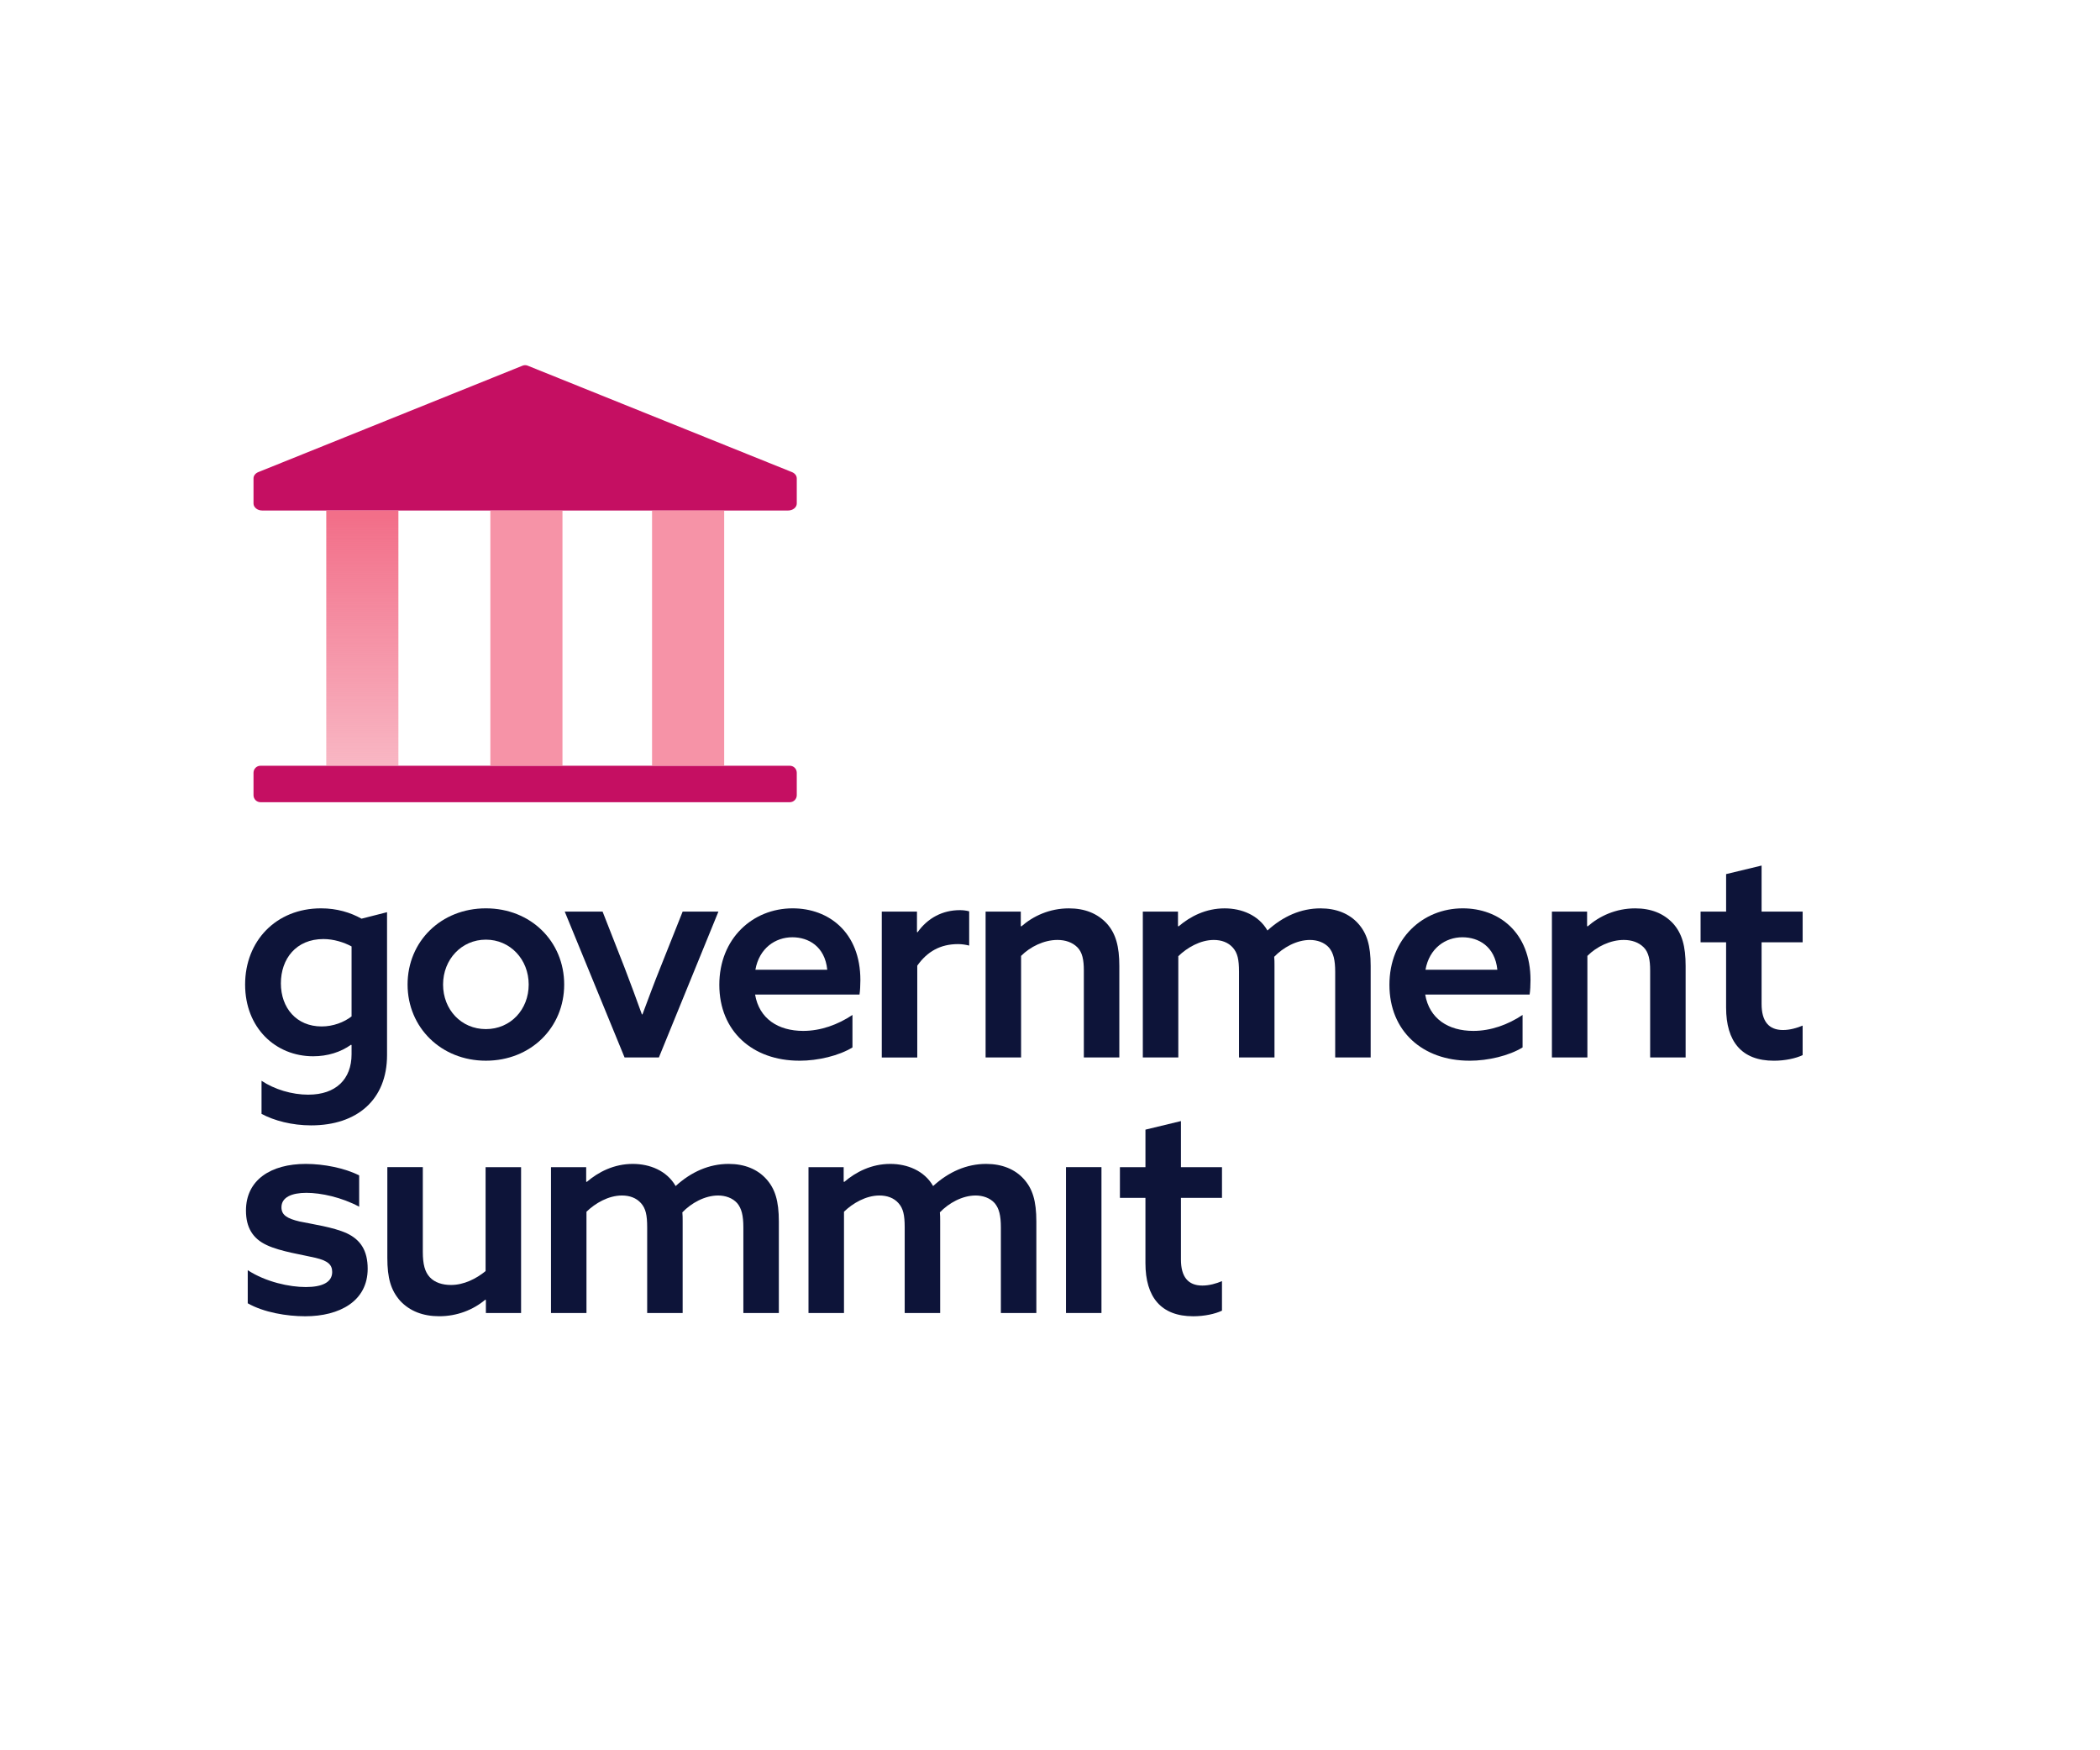 <svg width="150" height="125" viewBox="0 0 150 125" fill="none" xmlns="http://www.w3.org/2000/svg">
<path d="M22.033 78.177C23.981 78.177 25.112 77.081 25.112 75.289V74.635L25.07 74.614C24.337 75.141 23.394 75.436 22.368 75.436C19.687 75.436 17.508 73.411 17.508 70.312C17.508 67.214 19.707 64.871 22.933 64.871C24.064 64.871 25.028 65.166 25.824 65.61L27.646 65.146V75.352C27.646 78.536 25.509 80.371 22.221 80.371C20.86 80.371 19.581 80.034 18.681 79.549V77.187C19.603 77.799 20.839 78.179 22.033 78.179V78.177ZM22.975 73.306C23.792 73.306 24.567 73.011 25.112 72.589V67.591C24.567 67.296 23.834 67.064 23.101 67.064C21.152 67.064 20.063 68.476 20.063 70.227C20.063 71.979 21.173 73.306 22.975 73.306Z" fill="#0D1439"/>
<path d="M29.113 70.312C29.113 67.234 31.501 64.871 34.706 64.871C37.911 64.871 40.299 67.232 40.299 70.312C40.299 73.392 37.911 75.752 34.706 75.752C31.501 75.752 29.113 73.37 29.113 70.312ZM37.764 70.312C37.764 68.52 36.444 67.107 34.706 67.107C32.968 67.107 31.648 68.52 31.648 70.312C31.648 72.105 32.947 73.496 34.706 73.496C36.465 73.496 37.764 72.105 37.764 70.312Z" fill="#0D1439"/>
<path d="M40.34 65.105H43.042L44.613 69.111C45.053 70.25 45.451 71.346 45.849 72.442H45.891C46.309 71.325 46.729 70.186 47.19 69.047L48.761 65.103H51.316L47.063 75.521H44.612L40.338 65.103L40.34 65.105Z" fill="#0D1439"/>
<path d="M57.099 75.752C53.748 75.752 51.38 73.644 51.38 70.332C51.38 67.021 53.768 64.871 56.617 64.871C59.194 64.871 61.456 66.58 61.456 69.996C61.456 70.334 61.435 70.776 61.393 71.03H53.935C54.228 72.759 55.591 73.624 57.371 73.624C58.628 73.624 59.843 73.181 60.89 72.485V74.805C59.927 75.395 58.439 75.754 57.098 75.754L57.099 75.752ZM59.09 69.257C58.922 67.591 57.749 66.937 56.596 66.937C55.382 66.937 54.23 67.717 53.956 69.257H59.089H59.09Z" fill="#0D1439"/>
<path d="M62.984 65.105H65.498V66.56L65.54 66.581C66.253 65.569 67.32 65 68.556 65C68.766 65 68.996 65.021 69.227 65.084V67.53C68.976 67.466 68.703 67.425 68.431 67.425C67.174 67.425 66.231 67.953 65.519 68.965V75.524H62.984V65.106V65.105Z" fill="#0D1439"/>
<path d="M70.4 65.104H72.914V66.138L72.956 66.159C73.794 65.422 74.967 64.873 76.35 64.873C77.481 64.873 78.381 65.232 79.052 65.948C79.701 66.666 79.952 67.593 79.952 68.984V75.522H77.417V69.3C77.417 68.562 77.313 68.014 76.957 67.656C76.6 67.297 76.097 67.128 75.532 67.128C74.569 67.128 73.584 67.613 72.935 68.267V75.52H70.4V65.103V65.104Z" fill="#0D1439"/>
<path d="M81.629 65.104H84.142V66.138L84.184 66.159C85.022 65.442 86.133 64.873 87.474 64.873C88.689 64.873 89.904 65.358 90.532 66.454C91.642 65.442 92.92 64.873 94.324 64.873C95.456 64.873 96.377 65.253 97.005 65.948C97.633 66.644 97.905 67.508 97.905 68.984V75.522H95.371V69.407C95.371 68.563 95.246 68.057 94.931 67.678C94.596 67.298 94.072 67.129 93.569 67.129C92.606 67.129 91.642 67.678 91.014 68.332C91.035 68.522 91.035 68.733 91.035 68.943V75.522H88.501V69.407C88.501 68.522 88.396 68.057 88.061 67.678C87.726 67.299 87.244 67.129 86.699 67.129C85.735 67.129 84.793 67.678 84.165 68.289V75.522H81.63V65.104H81.629Z" fill="#0D1439"/>
<path d="M104.964 75.752C101.613 75.752 99.245 73.644 99.245 70.332C99.245 67.021 101.633 64.871 104.483 64.871C107.059 64.871 109.322 66.58 109.322 69.996C109.322 70.334 109.301 70.776 109.258 71.03H101.801C102.094 72.759 103.456 73.624 105.236 73.624C106.493 73.624 107.709 73.181 108.755 72.485V74.805C107.792 75.395 106.304 75.754 104.963 75.754L104.964 75.752ZM106.954 69.257C106.786 67.591 105.613 66.937 104.46 66.937C103.245 66.937 102.094 67.717 101.82 69.257H106.952H106.954Z" fill="#0D1439"/>
<path d="M110.851 65.104H113.364V66.138L113.406 66.159C114.244 65.422 115.418 64.873 116.8 64.873C117.931 64.873 118.831 65.232 119.502 65.948C120.151 66.666 120.402 67.593 120.402 68.984V75.522H117.868V69.3C117.868 68.562 117.763 68.014 117.407 67.656C117.051 67.297 116.548 67.128 115.983 67.128C115.019 67.128 114.034 67.613 113.385 68.267V75.52H110.851V65.103V65.104Z" fill="#0D1439"/>
<path d="M121.471 65.105H123.294V62.426L125.828 61.815V65.105H128.761V67.297H125.828V71.704C125.828 72.928 126.331 73.561 127.357 73.561C127.86 73.561 128.363 73.413 128.76 73.245V75.353C128.278 75.586 127.503 75.754 126.707 75.754C124.403 75.754 123.293 74.385 123.293 71.958V67.298H121.47V65.106L121.471 65.105Z" fill="#0D1439"/>
<path d="M17.696 93.076V90.714C18.995 91.558 20.671 91.917 21.843 91.917C23.015 91.917 23.728 91.579 23.728 90.842C23.728 90.314 23.414 90.04 22.534 89.829C21.653 89.618 20.04 89.387 19.057 88.923C18.051 88.459 17.569 87.658 17.569 86.456C17.569 84.263 19.35 83.123 21.843 83.123C23.121 83.123 24.63 83.418 25.655 83.945V86.18C24.399 85.505 22.932 85.189 21.884 85.189C20.836 85.189 20.104 85.505 20.104 86.223C20.104 86.772 20.502 87.024 21.402 87.236C22.303 87.425 23.811 87.637 24.775 88.079C25.76 88.543 26.263 89.323 26.263 90.609C26.263 92.929 24.251 94.004 21.801 94.004C20.481 94.004 18.847 93.731 17.695 93.077L17.696 93.076Z" fill="#0D1439"/>
<path d="M34.706 92.842L34.664 92.821C33.785 93.558 32.633 94.002 31.375 94.002C30.223 94.002 29.28 93.644 28.588 92.906C27.918 92.147 27.667 91.282 27.667 89.827V83.353H30.201V89.406C30.201 90.291 30.348 90.84 30.704 91.22C31.061 91.6 31.605 91.769 32.213 91.769C33.134 91.769 34.015 91.326 34.685 90.777V83.355H37.22V93.772H34.706V92.845V92.842Z" fill="#0D1439"/>
<path d="M39.356 83.354H41.87V84.388L41.912 84.409C42.75 83.692 43.86 83.123 45.201 83.123C46.417 83.123 47.631 83.608 48.26 84.704C49.37 83.692 50.647 83.123 52.051 83.123C53.182 83.123 54.103 83.503 54.731 84.198C55.36 84.894 55.632 85.758 55.632 87.234V93.772H53.097V87.657C53.097 86.813 52.972 86.307 52.658 85.928C52.322 85.548 51.798 85.379 51.296 85.379C50.332 85.379 49.368 85.928 48.74 86.582C48.761 86.772 48.761 86.983 48.761 87.193V93.772H46.227V87.657C46.227 86.772 46.123 86.307 45.787 85.928C45.452 85.549 44.97 85.379 44.425 85.379C43.462 85.379 42.519 85.928 41.891 86.539V93.772H39.356V83.354Z" fill="#0D1439"/>
<path d="M57.749 83.354H60.262V84.388L60.304 84.409C61.143 83.692 62.253 83.123 63.594 83.123C64.808 83.123 66.024 83.608 66.652 84.704C67.762 83.692 69.04 83.123 70.444 83.123C71.576 83.123 72.497 83.503 73.125 84.198C73.754 84.894 74.025 85.758 74.025 87.234V93.772H71.491V87.657C71.491 86.813 71.366 86.307 71.052 85.928C70.716 85.548 70.192 85.379 69.689 85.379C68.726 85.379 67.762 85.928 67.134 86.582C67.155 86.772 67.155 86.983 67.155 87.193V93.772H64.621V87.657C64.621 86.772 64.516 86.307 64.181 85.928C63.846 85.549 63.364 85.379 62.819 85.379C61.855 85.379 60.913 85.928 60.285 86.539V93.772H57.75V83.354H57.749Z" fill="#0D1439"/>
<path d="M76.142 83.353H78.676V93.771H76.142V83.353Z" fill="#0D1439"/>
<path d="M79.995 83.355H81.818V80.676L84.353 80.064V83.355H87.285V85.547H84.353V89.954C84.353 91.178 84.856 91.811 85.881 91.811C86.384 91.811 86.887 91.663 87.284 91.495V93.603C86.802 93.836 86.028 94.004 85.232 94.004C82.927 94.004 81.817 92.634 81.817 90.208V85.548H79.994V83.356L79.995 83.355Z" fill="#0D1439"/>
<path d="M56.416 54.688H18.605C18.331 54.688 18.108 54.911 18.108 55.188V56.791C18.108 57.067 18.331 57.291 18.605 57.291H56.416C56.69 57.291 56.912 57.067 56.912 56.791V55.188C56.912 54.911 56.69 54.688 56.416 54.688Z" fill="#C50F62"/>
<path d="M56.912 34.163V35.959C56.912 36.236 56.634 36.459 56.291 36.459H18.729C18.387 36.459 18.108 36.236 18.108 35.959V34.163C18.108 33.973 18.241 33.801 18.451 33.716L37.325 26.116C37.443 26.068 37.576 26.068 37.694 26.116L56.568 33.716C56.778 33.801 56.911 33.973 56.911 34.163H56.912Z" fill="#C50F62"/>
<path d="M28.457 36.459H23.305V54.688H28.457V36.459Z" fill="url(#paint0_linear_4505_2064)"/>
<path d="M40.177 36.459H35.025V54.688H40.177V36.459Z" fill="url(#paint1_linear_4505_2064)"/>
<path d="M51.728 36.459H46.576V54.688H51.728V36.459Z" fill="url(#paint2_linear_4505_2064)"/>
<defs>
<linearGradient id="paint0_linear_4505_2064" x1="25.88" y1="54.688" x2="25.88" y2="36.986" gradientUnits="userSpaceOnUse">
<stop stop-color="#F26F89" stop-opacity="0.5"/>
<stop offset="1" stop-color="#F26F89"/>
</linearGradient>
<linearGradient id="paint1_linear_4505_2064" x1="37.601" y1="0" x2="37.601" y2="0" gradientUnits="userSpaceOnUse">
<stop stop-color="#F26F89" stop-opacity="0.5"/>
<stop offset="1" stop-color="#F26F89"/>
</linearGradient>
<linearGradient id="paint2_linear_4505_2064" x1="49.151" y1="0" x2="49.151" y2="0" gradientUnits="userSpaceOnUse">
<stop stop-color="#F26F89" stop-opacity="0.5"/>
<stop offset="1" stop-color="#F26F89"/>
</linearGradient>
</defs>
</svg>
